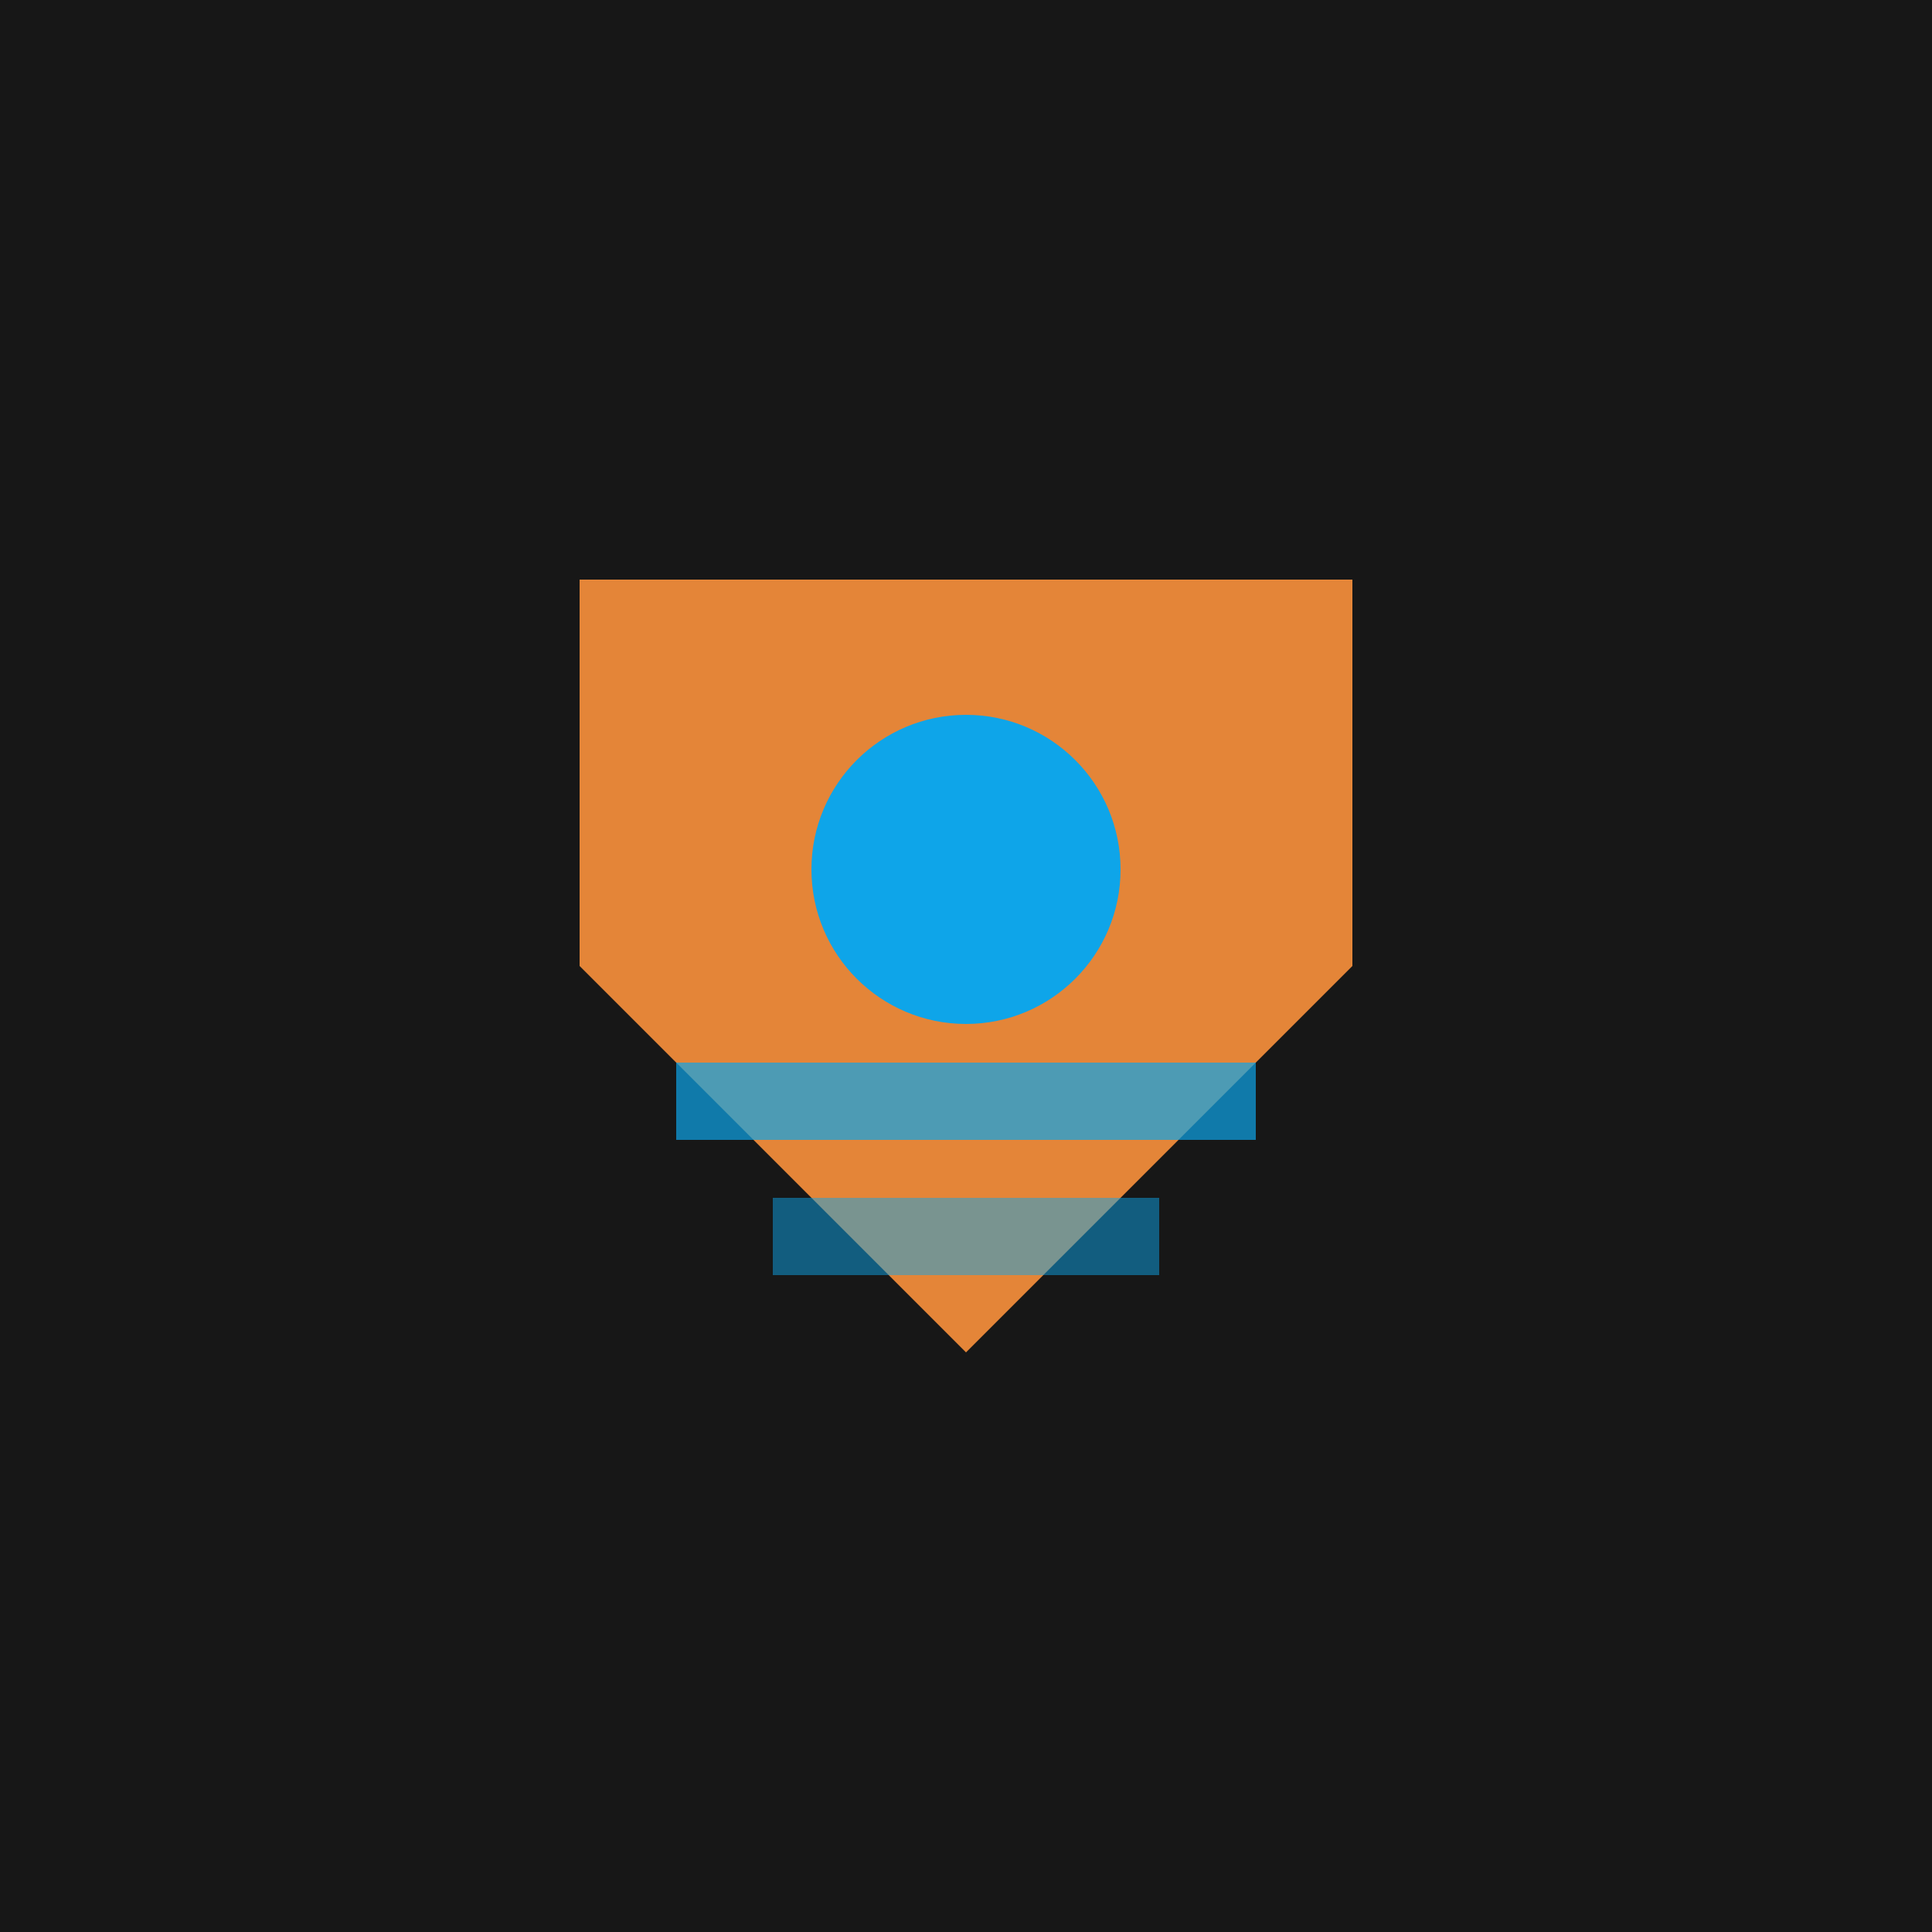 <svg xmlns="http://www.w3.org/2000/svg" viewBox="0 0 100 100">
  <rect width="100" height="100" fill="#171717"/>
  <path d="M30 30 L70 30 L70 50 L50 70 L30 50 Z" fill="#fb923c" opacity="0.9"/>
  <circle cx="50" cy="45" r="8" fill="#0ea5e9"/>
  <rect x="35" y="55" width="30" height="4" fill="#0ea5e9" opacity="0.7"/>
  <rect x="40" y="62" width="20" height="4" fill="#0ea5e9" opacity="0.5"/>
</svg>
